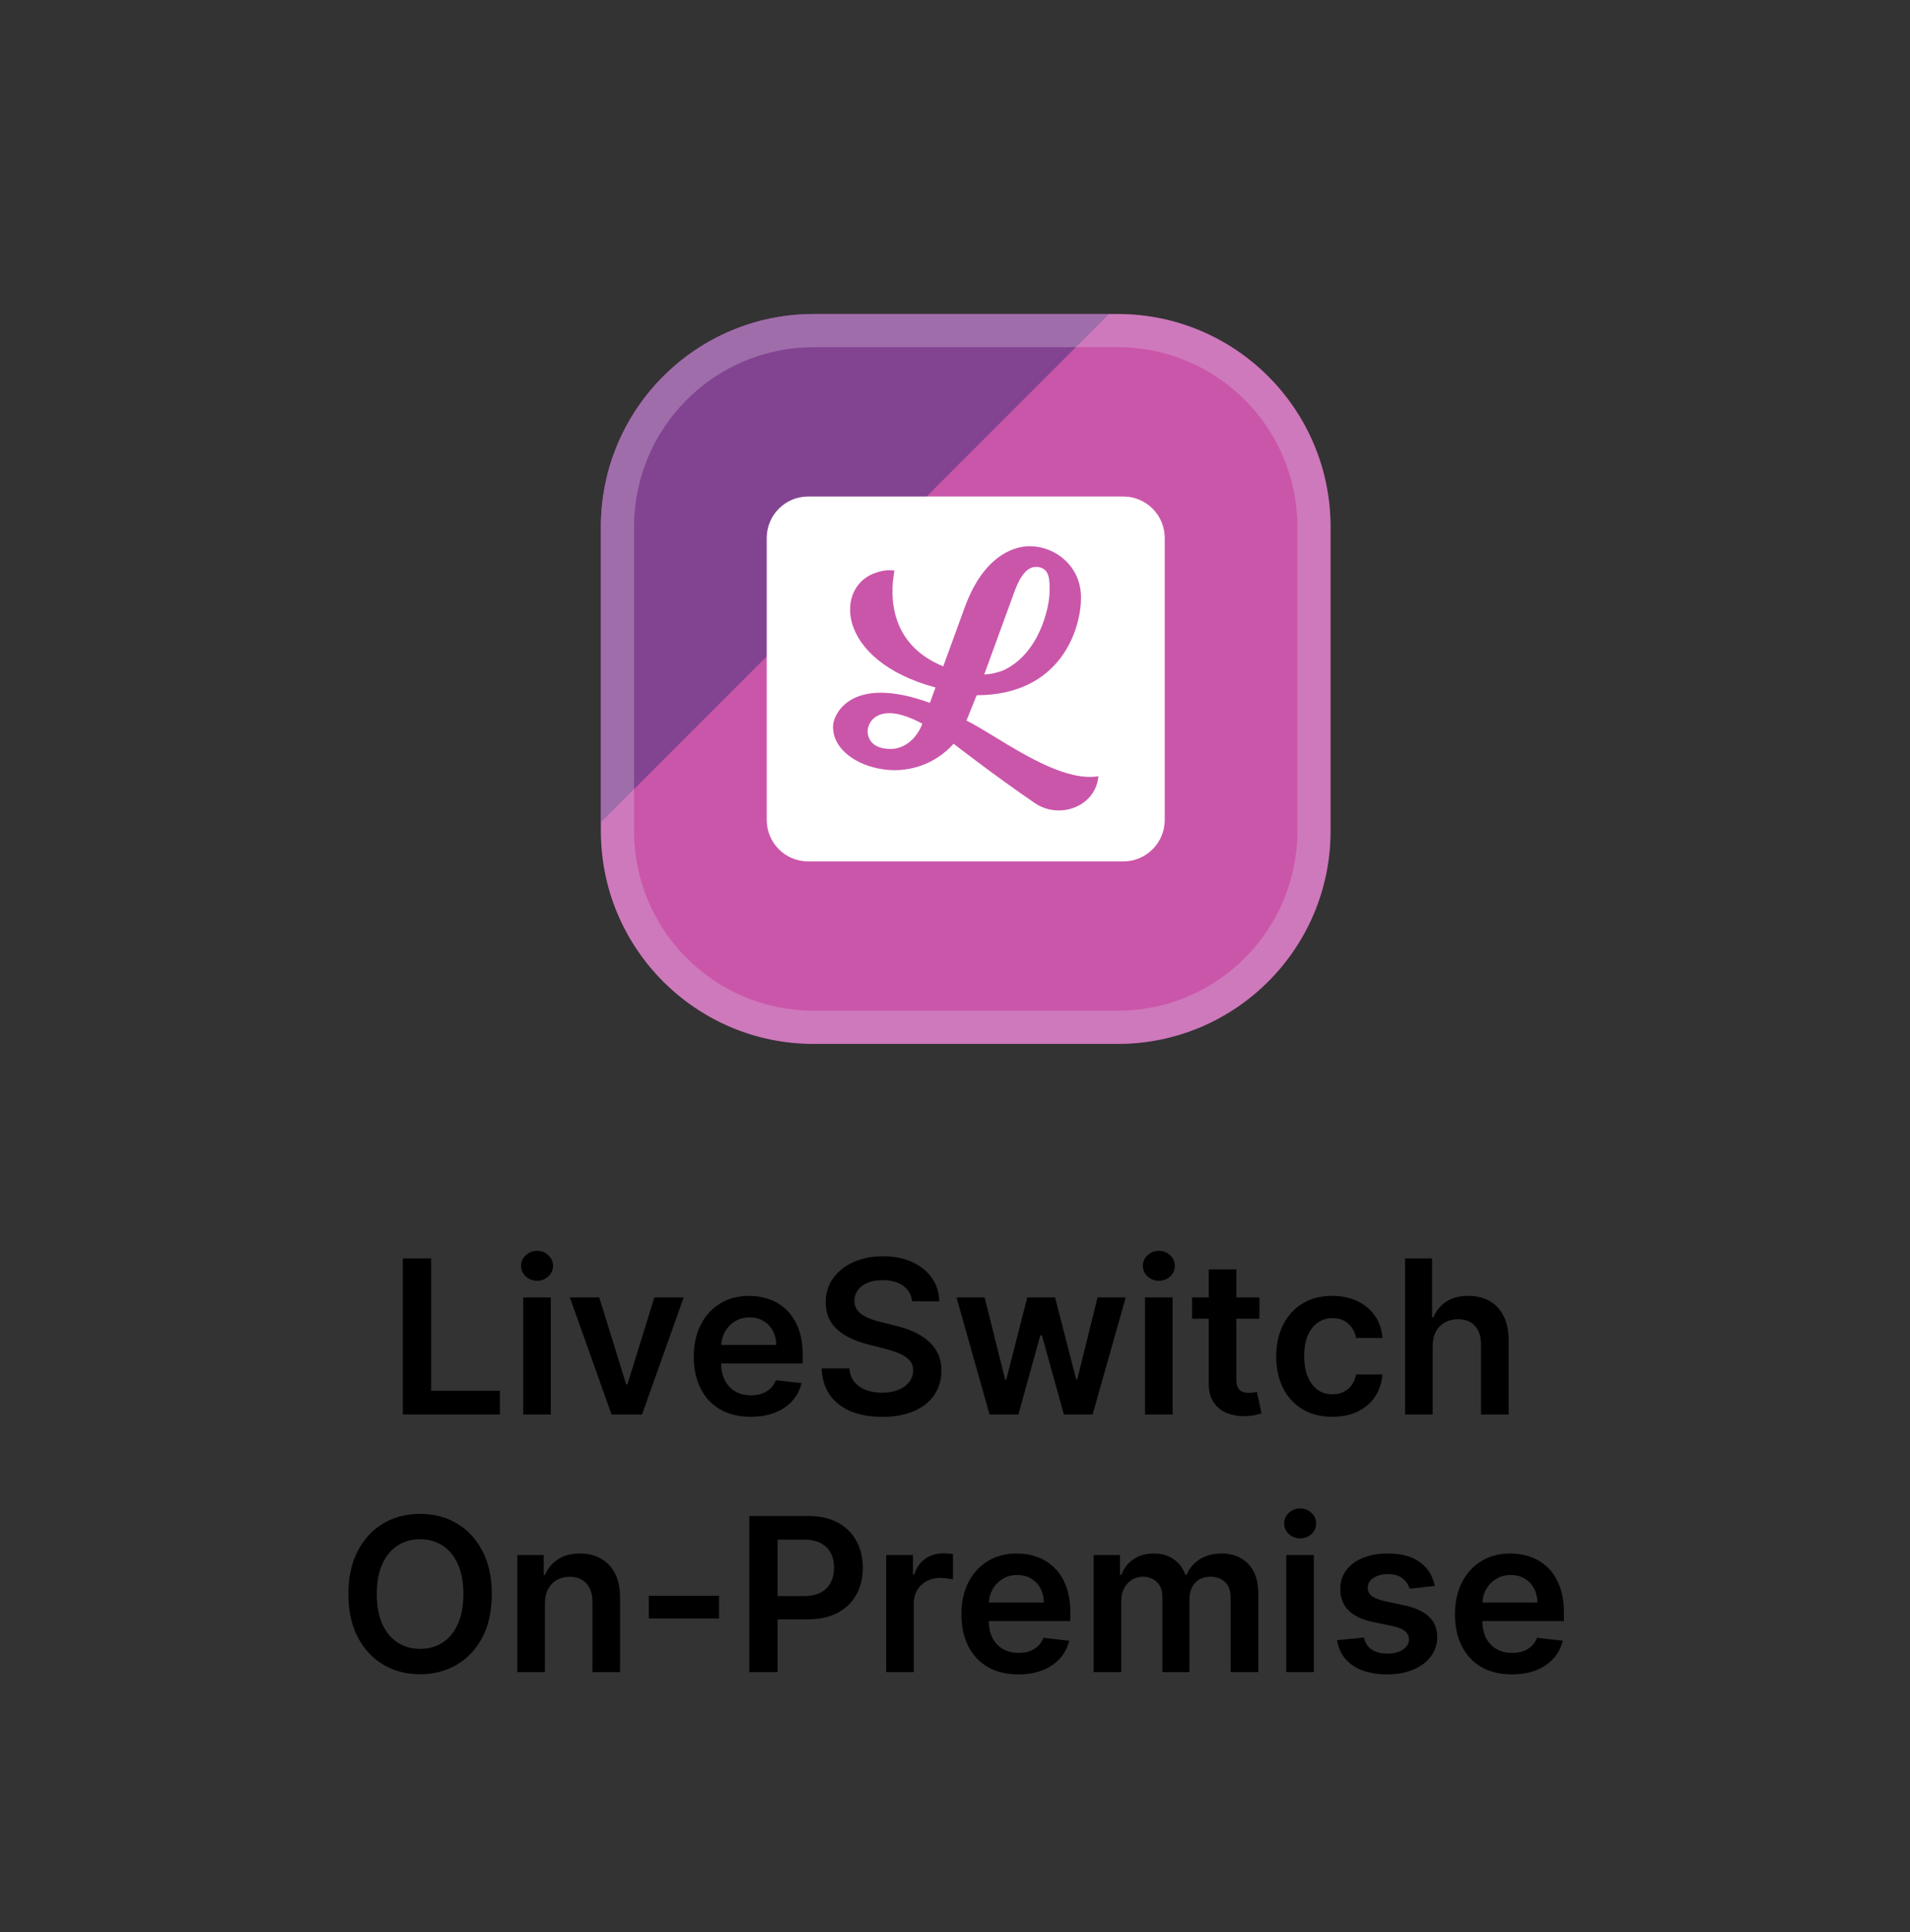 <svg width="89" height="90" viewBox="0 0 89 90" fill="none" xmlns="http://www.w3.org/2000/svg">
<rect x="0" y="0" width="89" height="90" fill="#333333" stroke="none"/>
<path d="M28 24.544C28 19.068 32.44 14.628 37.916 14.628H52.083C57.559 14.628 61.999 19.068 61.999 24.544V38.711C61.999 44.187 57.559 48.627 52.083 48.627H37.916C32.44 48.627 28 44.187 28 38.711V24.544Z" fill="#CA56AA"/>
<path opacity="0.75" d="M28 24.544C28 19.068 32.44 14.628 37.916 14.628H51.678L28 38.306V24.544Z" fill="#693E88"/>
<path opacity="0.35" fill-rule="evenodd" clip-rule="evenodd" d="M52.083 16.173H37.916C33.293 16.173 29.545 19.921 29.545 24.544V38.711C29.545 43.334 33.293 47.081 37.916 47.081H52.083C56.706 47.081 60.454 43.334 60.454 38.711V24.544C60.454 19.921 56.706 16.173 52.083 16.173ZM37.916 14.628C32.44 14.628 28 19.068 28 24.544V38.711C28 44.187 32.44 48.627 37.916 48.627H52.083C57.559 48.627 61.999 44.187 61.999 38.711V24.544C61.999 19.068 57.559 14.628 52.083 14.628H37.916Z" fill="#D8B9DC"/>
<path d="M48.37 26.412C47.771 26.33 47.444 27.083 47.254 27.604L45.861 31.42C46.164 31.405 46.461 31.34 46.743 31.23C48.428 30.46 48.905 28.291 48.907 27.557C48.907 27.534 48.907 27.51 48.907 27.486C48.91 27.018 48.913 26.487 48.37 26.412Z" fill="white"/>
<path d="M40.433 34.161C40.509 34.687 40.968 34.904 41.554 34.886C42.14 34.868 42.72 34.416 42.977 33.712C40.902 32.589 40.364 33.682 40.433 34.161Z" fill="white"/>
<path fill-rule="evenodd" clip-rule="evenodd" d="M37.659 23.128C36.592 23.128 35.727 23.993 35.727 25.06V38.196C35.727 39.263 36.592 40.127 37.659 40.127H52.341C53.408 40.127 54.273 39.263 54.273 38.196V25.06C54.273 23.993 53.408 23.128 52.341 23.128H37.659ZM45.51 32.385L45.035 33.564C45.408 33.75 45.858 34.025 46.354 34.327C47.844 35.236 49.745 36.396 51.182 36.159C51.058 37.566 49.375 38.198 48.218 37.408C46.335 36.124 44.435 34.645 44.435 34.645C44.005 35.128 43.455 35.489 42.839 35.692C42.224 35.895 41.565 35.931 40.931 35.799C39.688 35.551 38.723 34.738 38.826 33.735C38.873 33.268 39.667 31.409 43.331 32.742L43.592 32.025C38.873 30.754 38.874 27.217 40.892 26.654C41.145 26.569 41.414 26.543 41.679 26.578C41.677 26.586 41.676 26.594 41.674 26.603C41.582 27.128 41.097 29.879 43.952 31.04L44.955 28.289C45.831 25.889 47.224 25.484 47.858 25.449C49.072 25.383 50.331 26.295 50.37 27.756C50.409 29.217 49.477 32.382 45.51 32.385Z" fill="white"/>
<path d="M18.772 65.891V58.618H20.09V64.786H23.293V65.891H18.772ZM24.379 65.891V60.436H25.665V65.891H24.379ZM25.026 59.662C24.822 59.662 24.647 59.594 24.5 59.459C24.353 59.322 24.28 59.158 24.28 58.966C24.28 58.772 24.353 58.607 24.5 58.472C24.647 58.335 24.822 58.266 25.026 58.266C25.232 58.266 25.407 58.335 25.551 58.472C25.698 58.607 25.771 58.772 25.771 58.966C25.771 59.158 25.698 59.322 25.551 59.459C25.407 59.594 25.232 59.662 25.026 59.662ZM31.859 60.436L29.916 65.891H28.496L26.553 60.436H27.924L29.178 64.488H29.235L30.492 60.436H31.859ZM34.978 65.997C34.431 65.997 33.959 65.883 33.561 65.656C33.165 65.427 32.861 65.102 32.648 64.683C32.435 64.262 32.328 63.766 32.328 63.195C32.328 62.634 32.435 62.142 32.648 61.718C32.864 61.292 33.164 60.961 33.55 60.724C33.936 60.485 34.389 60.365 34.91 60.365C35.246 60.365 35.564 60.419 35.862 60.528C36.163 60.635 36.428 60.801 36.657 61.026C36.889 61.251 37.072 61.537 37.204 61.885C37.337 62.231 37.403 62.642 37.403 63.121V63.515H32.932V62.648H36.171C36.168 62.402 36.115 62.183 36.011 61.992C35.907 61.797 35.761 61.645 35.574 61.533C35.39 61.422 35.174 61.367 34.928 61.367C34.665 61.367 34.434 61.43 34.235 61.558C34.037 61.684 33.882 61.849 33.77 62.055C33.661 62.259 33.606 62.483 33.603 62.727V63.483C33.603 63.8 33.661 64.072 33.777 64.3C33.893 64.525 34.056 64.697 34.264 64.818C34.472 64.937 34.716 64.996 34.995 64.996C35.182 64.996 35.352 64.97 35.503 64.918C35.655 64.863 35.786 64.784 35.897 64.68C36.009 64.576 36.093 64.447 36.15 64.293L37.35 64.428C37.274 64.745 37.13 65.022 36.916 65.258C36.706 65.493 36.436 65.675 36.107 65.805C35.778 65.933 35.401 65.997 34.978 65.997ZM42.5 60.617C42.467 60.307 42.327 60.066 42.081 59.893C41.837 59.72 41.52 59.633 41.129 59.633C40.855 59.633 40.619 59.675 40.422 59.758C40.226 59.841 40.076 59.953 39.971 60.095C39.867 60.237 39.814 60.399 39.812 60.582C39.812 60.733 39.846 60.865 39.915 60.976C39.986 61.087 40.081 61.182 40.202 61.26C40.323 61.336 40.457 61.4 40.603 61.452C40.75 61.504 40.898 61.548 41.047 61.583L41.729 61.754C42.004 61.818 42.268 61.904 42.521 62.013C42.777 62.122 43.005 62.259 43.206 62.425C43.41 62.59 43.571 62.791 43.69 63.025C43.808 63.259 43.867 63.534 43.867 63.849C43.867 64.275 43.758 64.65 43.54 64.974C43.322 65.296 43.008 65.549 42.596 65.731C42.186 65.911 41.69 66.001 41.108 66.001C40.542 66.001 40.051 65.913 39.634 65.738C39.22 65.563 38.895 65.307 38.661 64.971C38.429 64.635 38.304 64.225 38.285 63.742H39.581C39.6 63.995 39.678 64.206 39.815 64.374C39.953 64.542 40.131 64.668 40.351 64.751C40.574 64.834 40.822 64.875 41.097 64.875C41.384 64.875 41.635 64.832 41.85 64.747C42.068 64.66 42.238 64.539 42.361 64.385C42.484 64.229 42.547 64.046 42.55 63.838C42.547 63.649 42.492 63.492 42.383 63.369C42.274 63.244 42.121 63.14 41.925 63.057C41.73 62.972 41.503 62.896 41.243 62.83L40.415 62.617C39.816 62.463 39.343 62.229 38.995 61.917C38.649 61.602 38.476 61.184 38.476 60.663C38.476 60.235 38.592 59.86 38.824 59.538C39.059 59.216 39.377 58.966 39.78 58.788C40.182 58.608 40.638 58.519 41.147 58.519C41.663 58.519 42.115 58.608 42.503 58.788C42.894 58.966 43.201 59.213 43.423 59.531C43.646 59.845 43.761 60.208 43.768 60.617H42.5ZM46.11 65.891L44.569 60.436H45.88L46.838 64.271H46.888L47.868 60.436H49.164L50.145 64.25H50.198L51.142 60.436H52.456L50.912 65.891H49.573L48.55 62.205H48.475L47.453 65.891H46.11ZM53.354 65.891V60.436H54.639V65.891H53.354ZM54 59.662C53.797 59.662 53.621 59.594 53.475 59.459C53.328 59.322 53.254 59.158 53.254 58.966C53.254 58.772 53.328 58.607 53.475 58.472C53.621 58.335 53.797 58.266 54 58.266C54.206 58.266 54.381 58.335 54.526 58.472C54.672 58.607 54.746 58.772 54.746 58.966C54.746 59.158 54.672 59.322 54.526 59.459C54.381 59.594 54.206 59.662 54 59.662ZM58.685 60.436V61.43H55.549V60.436H58.685ZM56.324 59.129H57.609V64.25C57.609 64.423 57.635 64.555 57.687 64.648C57.742 64.738 57.813 64.799 57.9 64.832C57.988 64.865 58.085 64.882 58.191 64.882C58.272 64.882 58.345 64.876 58.412 64.864C58.48 64.853 58.532 64.842 58.568 64.832L58.784 65.837C58.716 65.861 58.617 65.887 58.49 65.915C58.364 65.944 58.21 65.96 58.028 65.965C57.706 65.975 57.416 65.926 57.158 65.82C56.9 65.711 56.695 65.543 56.544 65.315C56.395 65.088 56.321 64.804 56.324 64.463V59.129ZM62.081 65.997C61.536 65.997 61.069 65.878 60.678 65.638C60.29 65.399 59.99 65.069 59.78 64.648C59.571 64.224 59.467 63.736 59.467 63.185C59.467 62.631 59.574 62.142 59.787 61.718C60 61.292 60.3 60.961 60.689 60.724C61.079 60.485 61.541 60.365 62.074 60.365C62.516 60.365 62.908 60.447 63.249 60.61C63.592 60.771 63.866 60.999 64.069 61.295C64.273 61.589 64.389 61.932 64.417 62.325H63.189C63.139 62.062 63.021 61.843 62.834 61.668C62.649 61.491 62.402 61.402 62.091 61.402C61.829 61.402 61.598 61.473 61.399 61.615C61.2 61.755 61.045 61.956 60.934 62.219C60.825 62.481 60.77 62.796 60.77 63.163C60.77 63.535 60.825 63.855 60.934 64.122C61.043 64.387 61.195 64.592 61.392 64.737C61.591 64.879 61.824 64.95 62.091 64.95C62.281 64.95 62.45 64.914 62.599 64.843C62.751 64.77 62.877 64.664 62.979 64.527C63.081 64.39 63.151 64.223 63.189 64.026H64.417C64.387 64.412 64.273 64.754 64.076 65.053C63.88 65.349 63.612 65.581 63.274 65.749C62.935 65.914 62.538 65.997 62.081 65.997ZM66.758 62.695V65.891H65.473V58.618H66.73V61.363H66.794C66.922 61.055 67.12 60.812 67.387 60.635C67.657 60.455 68 60.365 68.417 60.365C68.796 60.365 69.126 60.444 69.408 60.603C69.689 60.762 69.907 60.994 70.061 61.299C70.217 61.604 70.296 61.977 70.296 62.418V65.891H69.01V62.617C69.01 62.249 68.915 61.964 68.726 61.761C68.539 61.555 68.276 61.452 67.938 61.452C67.71 61.452 67.507 61.501 67.327 61.601C67.149 61.698 67.01 61.839 66.908 62.023C66.808 62.208 66.758 62.432 66.758 62.695ZM22.917 74.254C22.917 75.038 22.77 75.709 22.477 76.268C22.186 76.824 21.788 77.25 21.284 77.546C20.782 77.842 20.212 77.99 19.576 77.99C18.939 77.99 18.368 77.842 17.864 77.546C17.362 77.248 16.964 76.82 16.671 76.264C16.379 75.706 16.234 75.035 16.234 74.254C16.234 73.471 16.379 72.801 16.671 72.244C16.964 71.686 17.362 71.258 17.864 70.962C18.368 70.666 18.939 70.519 19.576 70.519C20.212 70.519 20.782 70.666 21.284 70.962C21.788 71.258 22.186 71.686 22.477 72.244C22.77 72.801 22.917 73.471 22.917 74.254ZM21.593 74.254C21.593 73.703 21.506 73.237 21.333 72.859C21.163 72.478 20.926 72.19 20.623 71.996C20.32 71.799 19.971 71.701 19.576 71.701C19.18 71.701 18.831 71.799 18.528 71.996C18.225 72.19 17.987 72.478 17.814 72.859C17.644 73.237 17.558 73.703 17.558 74.254C17.558 74.806 17.644 75.272 17.814 75.653C17.987 76.032 18.225 76.32 18.528 76.516C18.831 76.71 19.18 76.808 19.576 76.808C19.971 76.808 20.32 76.71 20.623 76.516C20.926 76.32 21.163 76.032 21.333 75.653C21.506 75.272 21.593 74.806 21.593 74.254ZM25.391 74.695V77.891H24.106V72.436H25.334V73.363H25.398C25.524 73.058 25.724 72.815 25.999 72.635C26.276 72.455 26.618 72.365 27.025 72.365C27.401 72.365 27.729 72.445 28.009 72.606C28.29 72.767 28.508 73.001 28.662 73.306C28.818 73.612 28.895 73.982 28.893 74.418V77.891H27.607V74.617C27.607 74.252 27.512 73.967 27.323 73.761C27.136 73.555 26.877 73.452 26.546 73.452C26.32 73.452 26.12 73.501 25.945 73.601C25.773 73.698 25.636 73.839 25.537 74.023C25.44 74.208 25.391 74.432 25.391 74.695ZM33.506 74.332V75.391H30.232V74.332H33.506ZM34.915 77.891V70.618H37.642C38.201 70.618 38.669 70.722 39.048 70.93C39.429 71.139 39.717 71.425 39.911 71.79C40.108 72.152 40.206 72.564 40.206 73.026C40.206 73.492 40.108 73.906 39.911 74.269C39.715 74.631 39.425 74.916 39.041 75.124C38.657 75.33 38.185 75.433 37.624 75.433H35.817V74.35H37.447C37.773 74.35 38.041 74.293 38.249 74.18C38.457 74.066 38.611 73.91 38.711 73.711C38.813 73.512 38.864 73.284 38.864 73.026C38.864 72.767 38.813 72.54 38.711 72.344C38.611 72.147 38.456 71.995 38.246 71.886C38.037 71.774 37.769 71.719 37.44 71.719H36.232V77.891H34.915ZM41.293 77.891V72.436H42.54V73.345H42.597C42.696 73.03 42.867 72.788 43.108 72.617C43.352 72.444 43.63 72.358 43.943 72.358C44.014 72.358 44.093 72.362 44.18 72.369C44.27 72.373 44.345 72.382 44.404 72.394V73.576C44.35 73.557 44.263 73.54 44.145 73.526C44.029 73.51 43.916 73.501 43.807 73.501C43.573 73.501 43.362 73.552 43.175 73.654C42.991 73.754 42.845 73.892 42.739 74.07C42.632 74.247 42.579 74.452 42.579 74.684V77.891H41.293ZM47.448 77.997C46.901 77.997 46.429 77.883 46.031 77.656C45.636 77.427 45.332 77.102 45.119 76.683C44.906 76.262 44.799 75.766 44.799 75.195C44.799 74.634 44.906 74.142 45.119 73.718C45.334 73.292 45.635 72.96 46.021 72.724C46.407 72.485 46.86 72.365 47.381 72.365C47.717 72.365 48.034 72.419 48.333 72.528C48.633 72.635 48.898 72.801 49.128 73.026C49.36 73.251 49.542 73.537 49.675 73.885C49.807 74.231 49.874 74.642 49.874 75.121V75.515H45.403V74.648H48.642C48.639 74.402 48.586 74.183 48.482 73.992C48.377 73.797 48.232 73.645 48.045 73.533C47.86 73.422 47.645 73.367 47.399 73.367C47.136 73.367 46.905 73.43 46.706 73.558C46.507 73.684 46.352 73.849 46.241 74.055C46.132 74.259 46.076 74.483 46.074 74.727V75.483C46.074 75.8 46.132 76.072 46.248 76.3C46.364 76.525 46.526 76.697 46.735 76.818C46.943 76.937 47.187 76.996 47.466 76.996C47.653 76.996 47.822 76.97 47.974 76.918C48.125 76.863 48.257 76.784 48.368 76.68C48.479 76.576 48.563 76.447 48.62 76.293L49.821 76.428C49.745 76.745 49.6 77.022 49.387 77.258C49.177 77.493 48.907 77.675 48.578 77.805C48.248 77.933 47.872 77.997 47.448 77.997ZM50.961 77.891V72.436H52.19V73.363H52.254C52.367 73.05 52.556 72.807 52.819 72.631C53.081 72.454 53.395 72.365 53.76 72.365C54.129 72.365 54.44 72.455 54.694 72.635C54.949 72.812 55.129 73.055 55.233 73.363H55.29C55.411 73.06 55.614 72.818 55.901 72.638C56.19 72.456 56.532 72.365 56.927 72.365C57.429 72.365 57.839 72.524 58.156 72.841C58.473 73.158 58.632 73.621 58.632 74.229V77.891H57.343V74.428C57.343 74.09 57.253 73.842 57.073 73.686C56.893 73.528 56.673 73.448 56.412 73.448C56.102 73.448 55.859 73.545 55.684 73.739C55.511 73.931 55.425 74.181 55.425 74.489V77.891H54.164V74.375C54.164 74.093 54.079 73.868 53.909 73.7C53.741 73.532 53.52 73.448 53.248 73.448C53.064 73.448 52.895 73.496 52.744 73.59C52.592 73.683 52.472 73.814 52.382 73.984C52.292 74.153 52.247 74.349 52.247 74.574V77.891H50.961ZM59.936 77.891V72.436H61.221V77.891H59.936ZM60.582 71.662C60.379 71.662 60.203 71.594 60.057 71.46C59.91 71.322 59.837 71.158 59.837 70.966C59.837 70.772 59.91 70.607 60.057 70.472C60.203 70.335 60.379 70.266 60.582 70.266C60.788 70.266 60.963 70.335 61.108 70.472C61.255 70.607 61.328 70.772 61.328 70.966C61.328 71.158 61.255 71.322 61.108 71.46C60.963 71.594 60.788 71.662 60.582 71.662ZM66.854 73.878L65.683 74.006C65.649 73.887 65.591 73.776 65.508 73.672C65.428 73.568 65.319 73.484 65.182 73.42C65.044 73.356 64.876 73.324 64.678 73.324C64.41 73.324 64.185 73.382 64.003 73.498C63.823 73.614 63.734 73.764 63.736 73.949C63.734 74.108 63.792 74.237 63.91 74.336C64.031 74.435 64.23 74.517 64.507 74.581L65.438 74.78C65.954 74.891 66.337 75.067 66.588 75.309C66.841 75.55 66.969 75.867 66.972 76.257C66.969 76.6 66.869 76.903 66.67 77.166C66.473 77.427 66.2 77.63 65.849 77.777C65.499 77.924 65.097 77.997 64.642 77.997C63.974 77.997 63.437 77.858 63.03 77.578C62.623 77.296 62.38 76.905 62.302 76.403L63.555 76.282C63.612 76.528 63.733 76.714 63.918 76.84C64.102 76.965 64.343 77.028 64.638 77.028C64.944 77.028 65.189 76.965 65.374 76.84C65.561 76.714 65.654 76.559 65.654 76.374C65.654 76.218 65.594 76.089 65.473 75.987C65.355 75.885 65.17 75.807 64.919 75.753L63.989 75.558C63.465 75.449 63.078 75.265 62.827 75.007C62.577 74.747 62.452 74.418 62.455 74.02C62.452 73.684 62.543 73.392 62.728 73.146C62.915 72.898 63.174 72.706 63.506 72.571C63.84 72.434 64.224 72.365 64.66 72.365C65.299 72.365 65.802 72.501 66.169 72.773C66.538 73.046 66.767 73.414 66.854 73.878ZM70.446 77.997C69.9 77.997 69.427 77.883 69.029 77.656C68.634 77.427 68.33 77.102 68.117 76.683C67.904 76.262 67.797 75.766 67.797 75.195C67.797 74.634 67.904 74.142 68.117 73.718C68.332 73.292 68.633 72.96 69.019 72.724C69.405 72.485 69.858 72.365 70.379 72.365C70.715 72.365 71.032 72.419 71.331 72.528C71.631 72.635 71.896 72.801 72.126 73.026C72.358 73.251 72.54 73.537 72.673 73.885C72.805 74.231 72.872 74.642 72.872 75.121V75.515H68.401V74.648H71.64C71.637 74.402 71.584 74.183 71.48 73.992C71.376 73.797 71.23 73.645 71.043 73.533C70.858 73.422 70.643 73.367 70.397 73.367C70.134 73.367 69.903 73.43 69.704 73.558C69.505 73.684 69.35 73.849 69.239 74.055C69.13 74.259 69.075 74.483 69.072 74.727V75.483C69.072 75.8 69.13 76.072 69.246 76.3C69.362 76.525 69.524 76.697 69.733 76.818C69.941 76.937 70.185 76.996 70.464 76.996C70.651 76.996 70.82 76.97 70.972 76.918C71.124 76.863 71.255 76.784 71.366 76.68C71.477 76.576 71.561 76.447 71.618 76.293L72.819 76.428C72.743 76.745 72.598 77.022 72.385 77.258C72.175 77.493 71.905 77.675 71.576 77.805C71.247 77.933 70.87 77.997 70.446 77.997Z" fill="black"/>
</svg>

